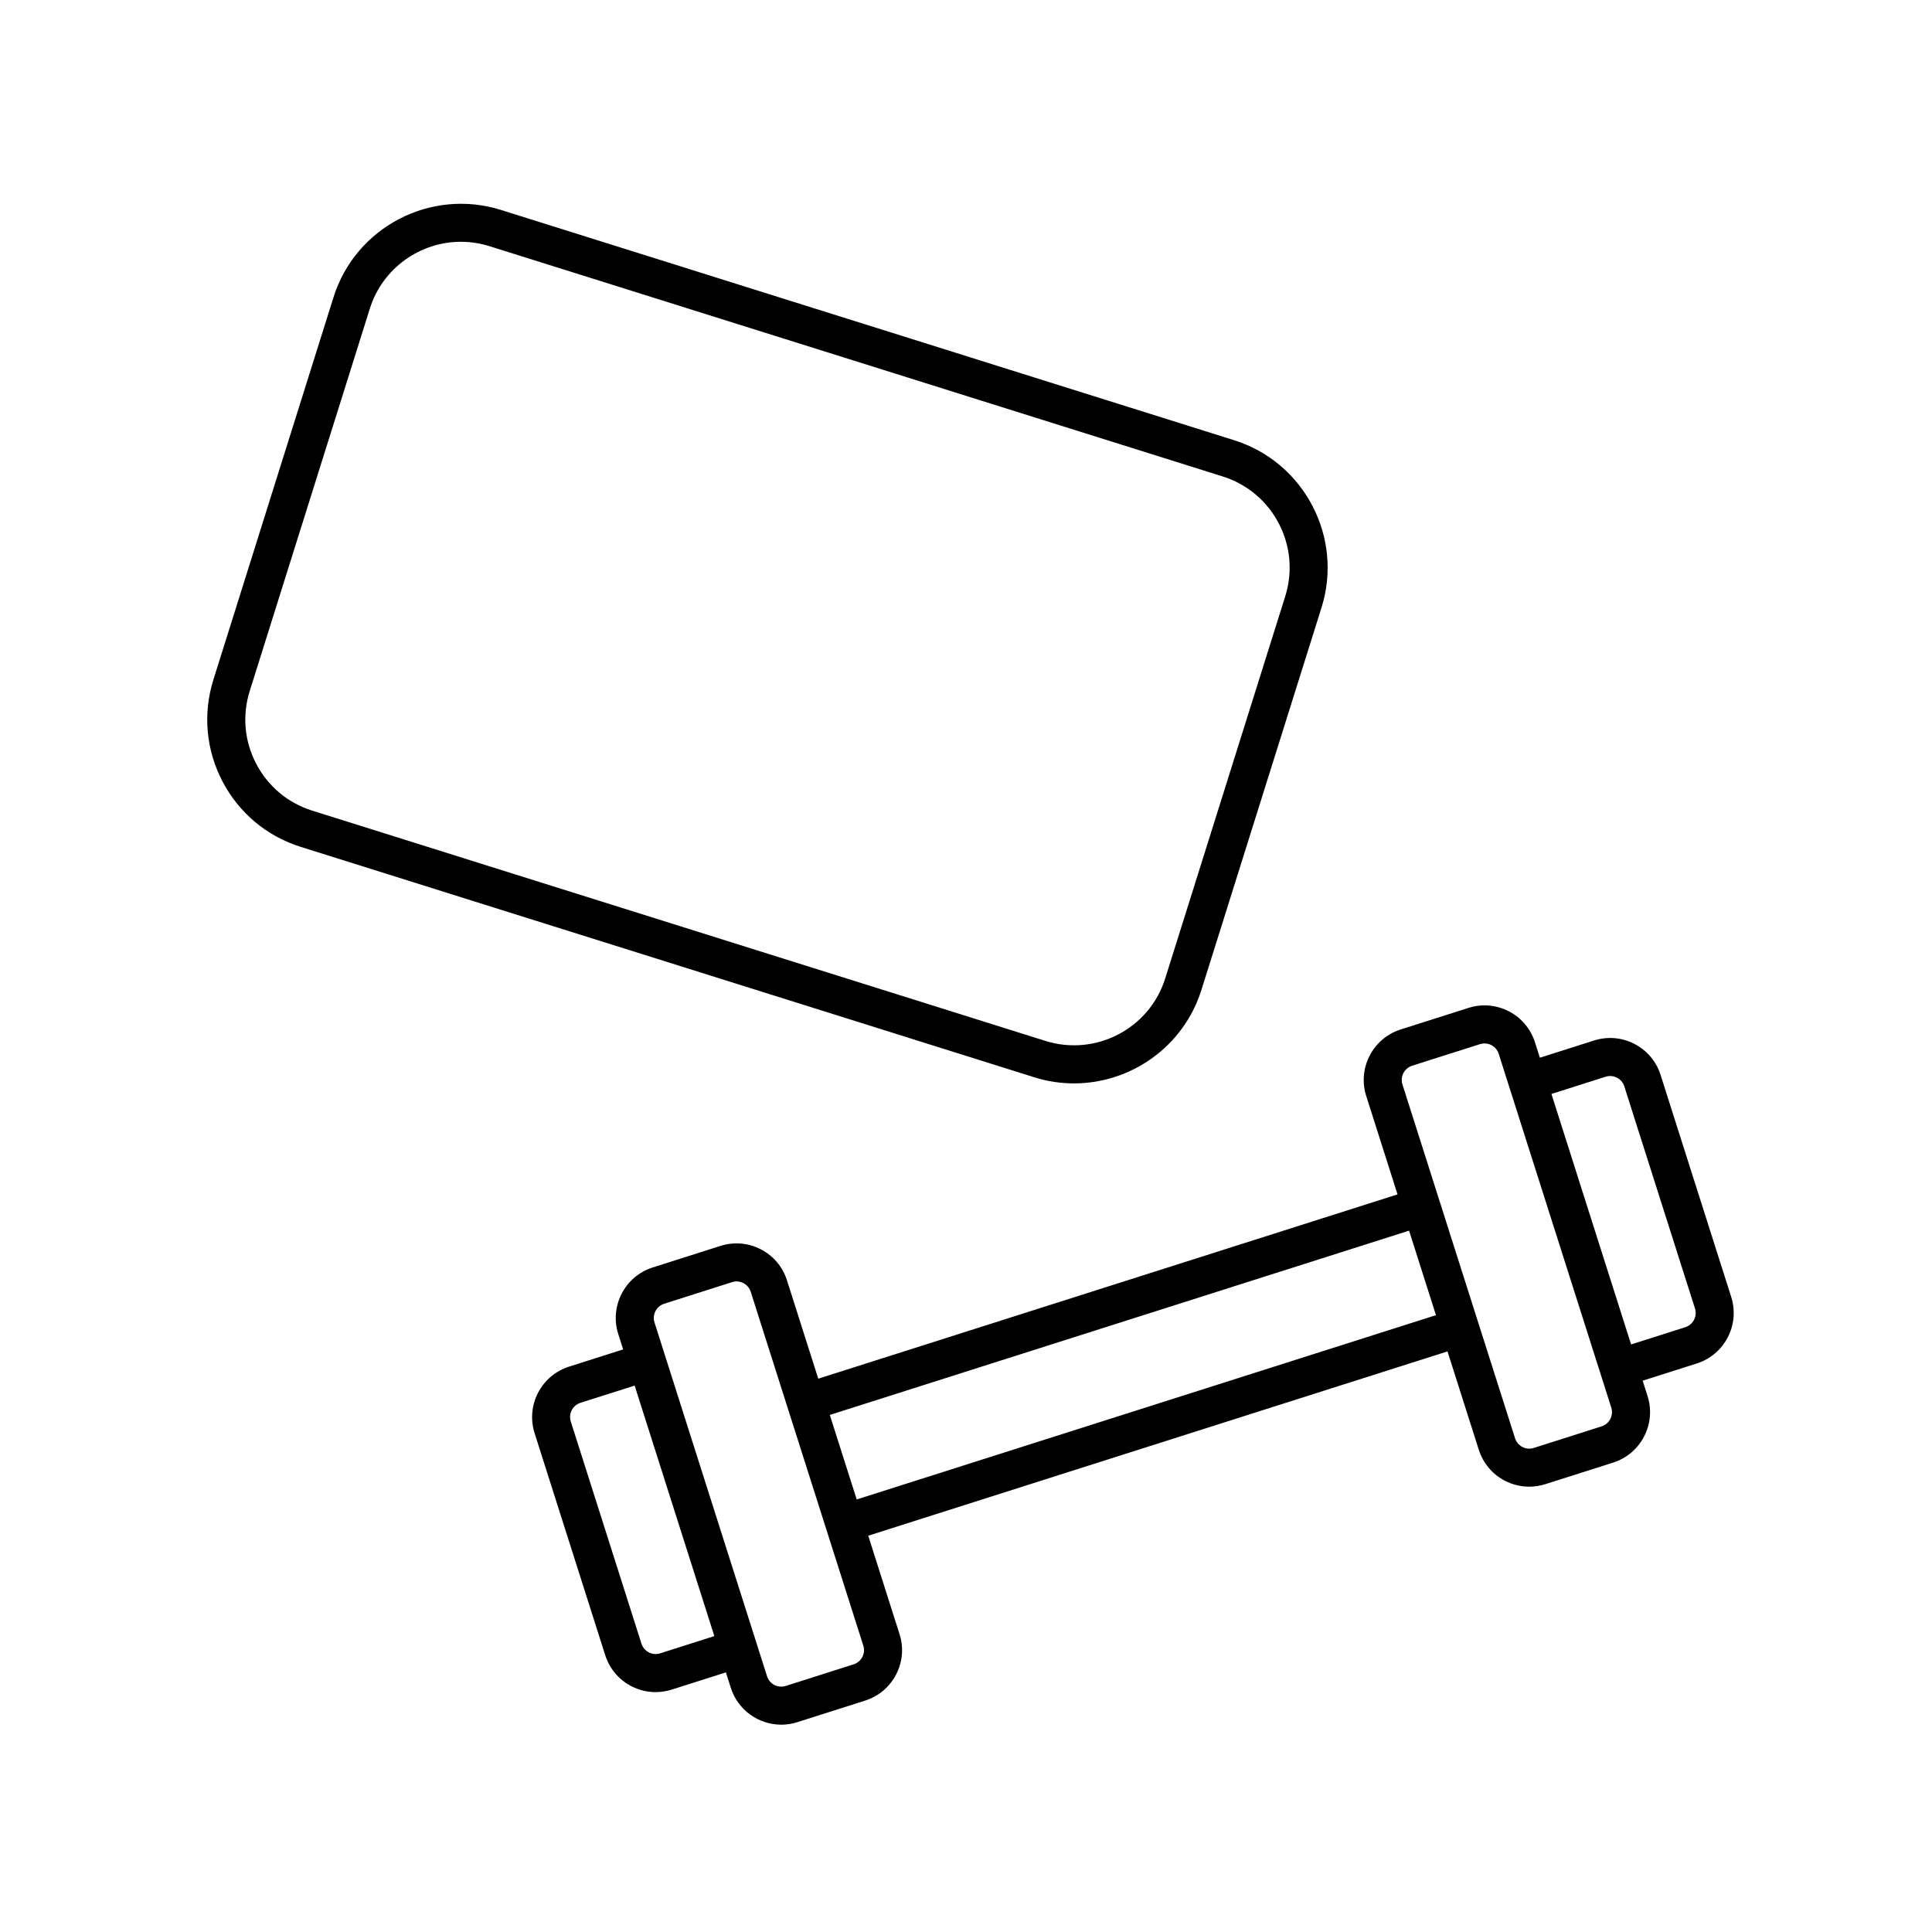 <?xml version="1.0" encoding="UTF-8"?>
<!-- Uploaded to: SVG Repo, www.svgrepo.com, Generator: SVG Repo Mixer Tools -->
<svg fill="#000000" width="800px" height="800px" version="1.1" viewBox="144 144 512 512" xmlns="http://www.w3.org/2000/svg">
 <g>
  <path d="m584.07 428.86c-1.137-3.57-3.598-6.488-6.926-8.211-3.324-1.727-7.129-2.031-10.699-0.91l-14.359 4.57-1.301-4.086c-1.137-3.57-3.598-6.488-6.926-8.211-3.332-1.719-7.129-2.047-10.695-0.906l-17.984 5.719c-7.371 2.348-11.461 10.254-9.117 17.625l8.297 26.078-153.51 48.84-8.293-26.07c-1.137-3.57-3.594-6.488-6.922-8.211-3.324-1.723-7.125-2.031-10.699-0.91l-17.98 5.723c-7.371 2.348-11.457 10.254-9.113 17.625l1.301 4.086-14.355 4.57c-7.371 2.348-11.461 10.246-9.117 17.617l18.723 58.852c1.133 3.57 3.594 6.488 6.926 8.211 2.019 1.043 4.211 1.57 6.422 1.57 1.43 0 2.871-0.223 4.273-0.664l14.355-4.566 1.301 4.09c1.895 5.961 7.43 9.77 13.375 9.77 1.406 0 2.836-0.211 4.246-0.66l17.98-5.723c3.57-1.137 6.488-3.598 8.207-6.922 1.719-3.332 2.047-7.129 0.906-10.695l-8.297-26.078 153.51-48.844 8.297 26.07c1.137 3.57 3.598 6.488 6.926 8.211 2.019 1.043 4.211 1.57 6.43 1.57 1.43 0 2.867-0.223 4.273-0.664l17.98-5.723c7.371-2.348 11.461-10.254 9.117-17.617l-1.301-4.086 14.355-4.566c7.371-2.348 11.457-10.254 9.113-17.625zm-265.11 153.29c-1.008 0.328-2.074 0.23-3.019-0.258-0.938-0.484-1.629-1.305-1.949-2.309l-18.723-58.852c-0.324-1.008-0.23-2.074 0.25-3.019 0.484-0.938 1.305-1.629 2.312-1.949l14.355-4.57 21.121 66.383zm53.57 0.969c-0.484 0.938-1.305 1.629-2.312 1.949l-17.98 5.723c-2.086 0.664-4.301-0.488-4.961-2.562l-29.824-93.754c-0.66-2.082 0.488-4.309 2.562-4.969l17.98-5.723c2.074-0.68 4.301 0.492 4.961 2.57l29.832 93.758c0.32 0.996 0.23 2.066-0.258 3.008zm-1.492-41.746-7.129-22.398 153.51-48.84 7.125 22.398zm197.41-19.375-17.98 5.723c-2.074 0.672-4.301-0.492-4.961-2.562l-29.84-93.762c-0.66-2.082 0.488-4.309 2.562-4.969l17.984-5.719c0.398-0.125 0.801-0.188 1.203-0.188 0.625 0 1.246 0.145 1.809 0.441 0.938 0.484 1.629 1.305 1.949 2.309l29.832 93.754c0.672 2.086-0.484 4.312-2.559 4.973zm22.172-26.273-14.359 4.566-21.113-66.379 14.355-4.57c1.008-0.324 2.074-0.227 3.012 0.258 0.938 0.488 1.633 1.309 1.949 2.312l18.723 58.844c0.664 2.082-0.492 4.309-2.566 4.969z"/>
  <path d="m428.62 431.11c15.043 0 29.031-9.684 33.77-24.773l31.824-101.32c5.84-18.605-4.539-38.5-23.145-44.352l-194.34-61.039c-18.609-5.824-38.5 4.539-44.344 23.145l-31.824 101.32c-2.832 9.012-1.984 18.586 2.387 26.969 4.375 8.375 11.742 14.551 20.758 17.375l194.34 61.043c3.512 1.105 7.074 1.633 10.574 1.633zm-216.73-84.715c-3.129-5.984-3.734-12.836-1.707-19.281l31.824-101.32c3.391-10.797 13.387-17.719 24.148-17.719 2.504 0 5.047 0.379 7.562 1.164l194.34 61.035c13.305 4.18 20.73 18.41 16.555 31.715l-31.824 101.32c-4.18 13.312-18.414 20.711-31.711 16.551l-194.34-61.035c-6.449-2.019-11.719-6.434-14.844-12.43z"/>
 </g>
</svg>